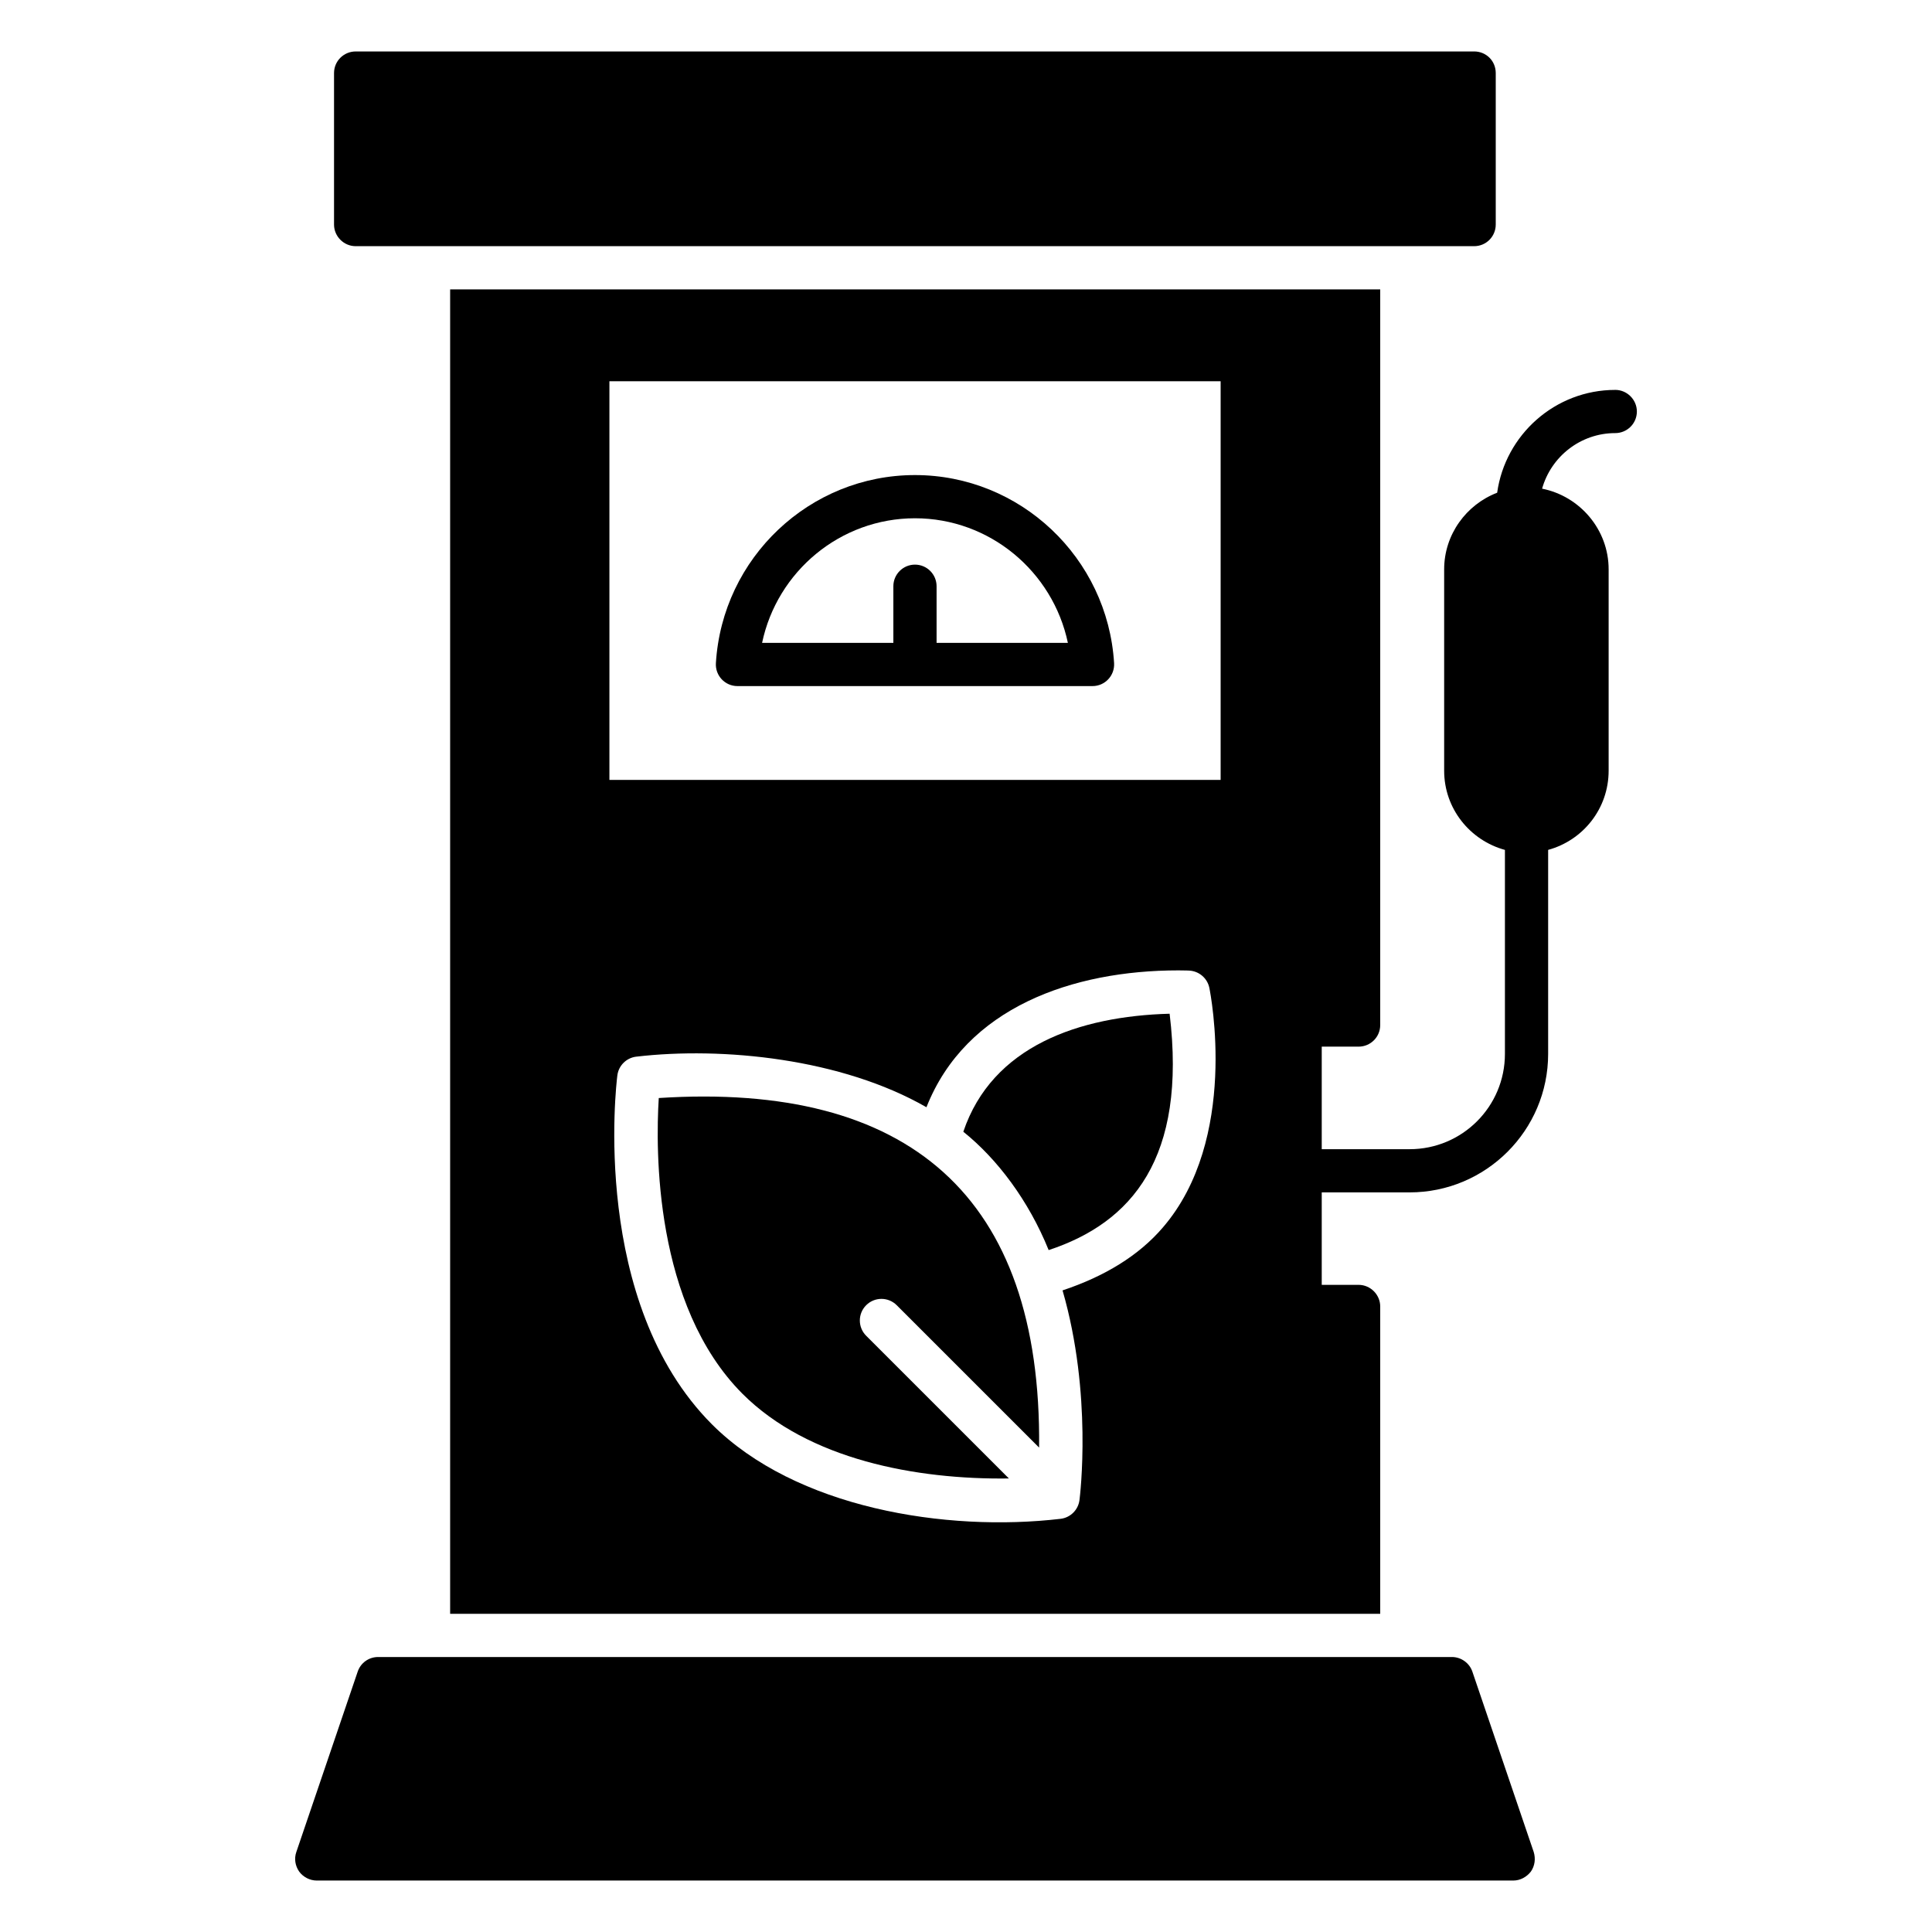 <?xml version="1.0" encoding="UTF-8"?>
<!-- Uploaded to: ICON Repo, www.iconrepo.com, Generator: ICON Repo Mixer Tools -->
<svg fill="#000000" width="800px" height="800px" version="1.1" viewBox="144 144 512 512" xmlns="http://www.w3.org/2000/svg">
 <g>
  <path d="m238.25 209.24h296.41c3.207 0 5.727-2.594 5.727-5.727v-40.152c0-3.207-2.519-5.727-5.727-5.727l-296.41 0.004c-3.129 0-5.727 2.519-5.727 5.727v40.152c0 3.129 2.594 5.723 5.727 5.723z"/>
  <path d="m534.2 587.02c-0.762-2.289-2.977-3.894-5.422-3.894h-284.57c-2.519 0-4.656 1.602-5.422 3.894l-16.258 47.785c-0.609 1.758-0.305 3.664 0.762 5.191 1.07 1.449 2.824 2.367 4.656 2.367h317.09c1.832 0 3.512-0.914 4.656-2.367 1.07-1.527 1.297-3.434 0.762-5.191z"/>
  <path d="m399.29 443.92c9.023 7.238 17.316 18.262 22.617 31.367 22.023-7.254 36.672-24.391 32.055-62.641-23.949 0.656-47.008 8.57-54.672 31.273z"/>
  <path d="m572.06 247.33c-15.953 0-29.16 11.91-31.297 27.25-8.168 3.129-14.047 11.07-14.047 20.305v53.359c0 10.078 6.871 18.473 16.105 20.992v54.047c0 13.969-11.297 25.266-25.266 25.266h-23.281v-27.176h9.77c3.129 0 5.727-2.519 5.727-5.727v-194.96h-246.48v350.99h246.48v-81.449c0-3.129-2.594-5.727-5.727-5.727h-9.77v-24.504h23.281c20.227 0 36.719-16.414 36.719-36.719v-54.047c9.234-2.519 16.031-10.914 16.031-20.992v-53.359c0-10.535-7.633-19.391-17.633-21.375 2.367-8.465 10.152-14.727 19.387-14.727 3.129 0 5.727-2.519 5.727-5.727 0-3.125-2.594-5.723-5.727-5.723zm-119.92 222c-6.363 7.414-15.375 12.918-26.555 16.637 7.949 27.426 4.641 54.375 4.488 55.574-0.336 2.586-2.371 4.621-4.957 4.957-30.453 3.582-70.234-2.824-92.457-25.047-32.227-32.324-25.363-90.016-25.055-92.453 0.328-2.594 2.367-4.637 4.957-4.965 22.953-2.699 54.52 0.5 76.957 13.398 10.438-26.469 38.793-36.27 66.773-36.27 1.848 0 2.891 0.059 2.891 0.059 2.602 0.148 4.785 2.027 5.309 4.578 0.328 1.629 7.887 40.09-12.352 63.531zm15.34-118.64h-161.98v-105.65h161.98z"/>
  <path d="m318.58 434.99c-0.852 13.703-1.234 54.887 22.18 78.371 17.465 17.465 46.047 22.781 70.609 22.449l-37.824-37.82c-2.238-2.238-2.238-5.859 0-8.094 2.238-2.238 5.859-2.238 8.094 0l37.734 37.73c0.684-66.715-34.617-96.91-100.79-92.637z"/>
  <path d="m339.43 325.82h94.098c3.269 0 5.906-2.746 5.719-6.074-1.707-27.953-24.891-49.848-52.77-49.848-27.887 0-51.062 21.895-52.758 49.848-0.203 3.289 2.406 6.074 5.711 6.074zm47.047-44.473c19.777 0 36.535 14.082 40.523 33.023h-34.797v-15.012c0-3.16-2.562-5.727-5.727-5.727-3.16 0-5.727 2.562-5.727 5.727v15.012h-34.789c3.977-18.941 20.734-33.023 40.516-33.023z"/>
 </g>
</svg>